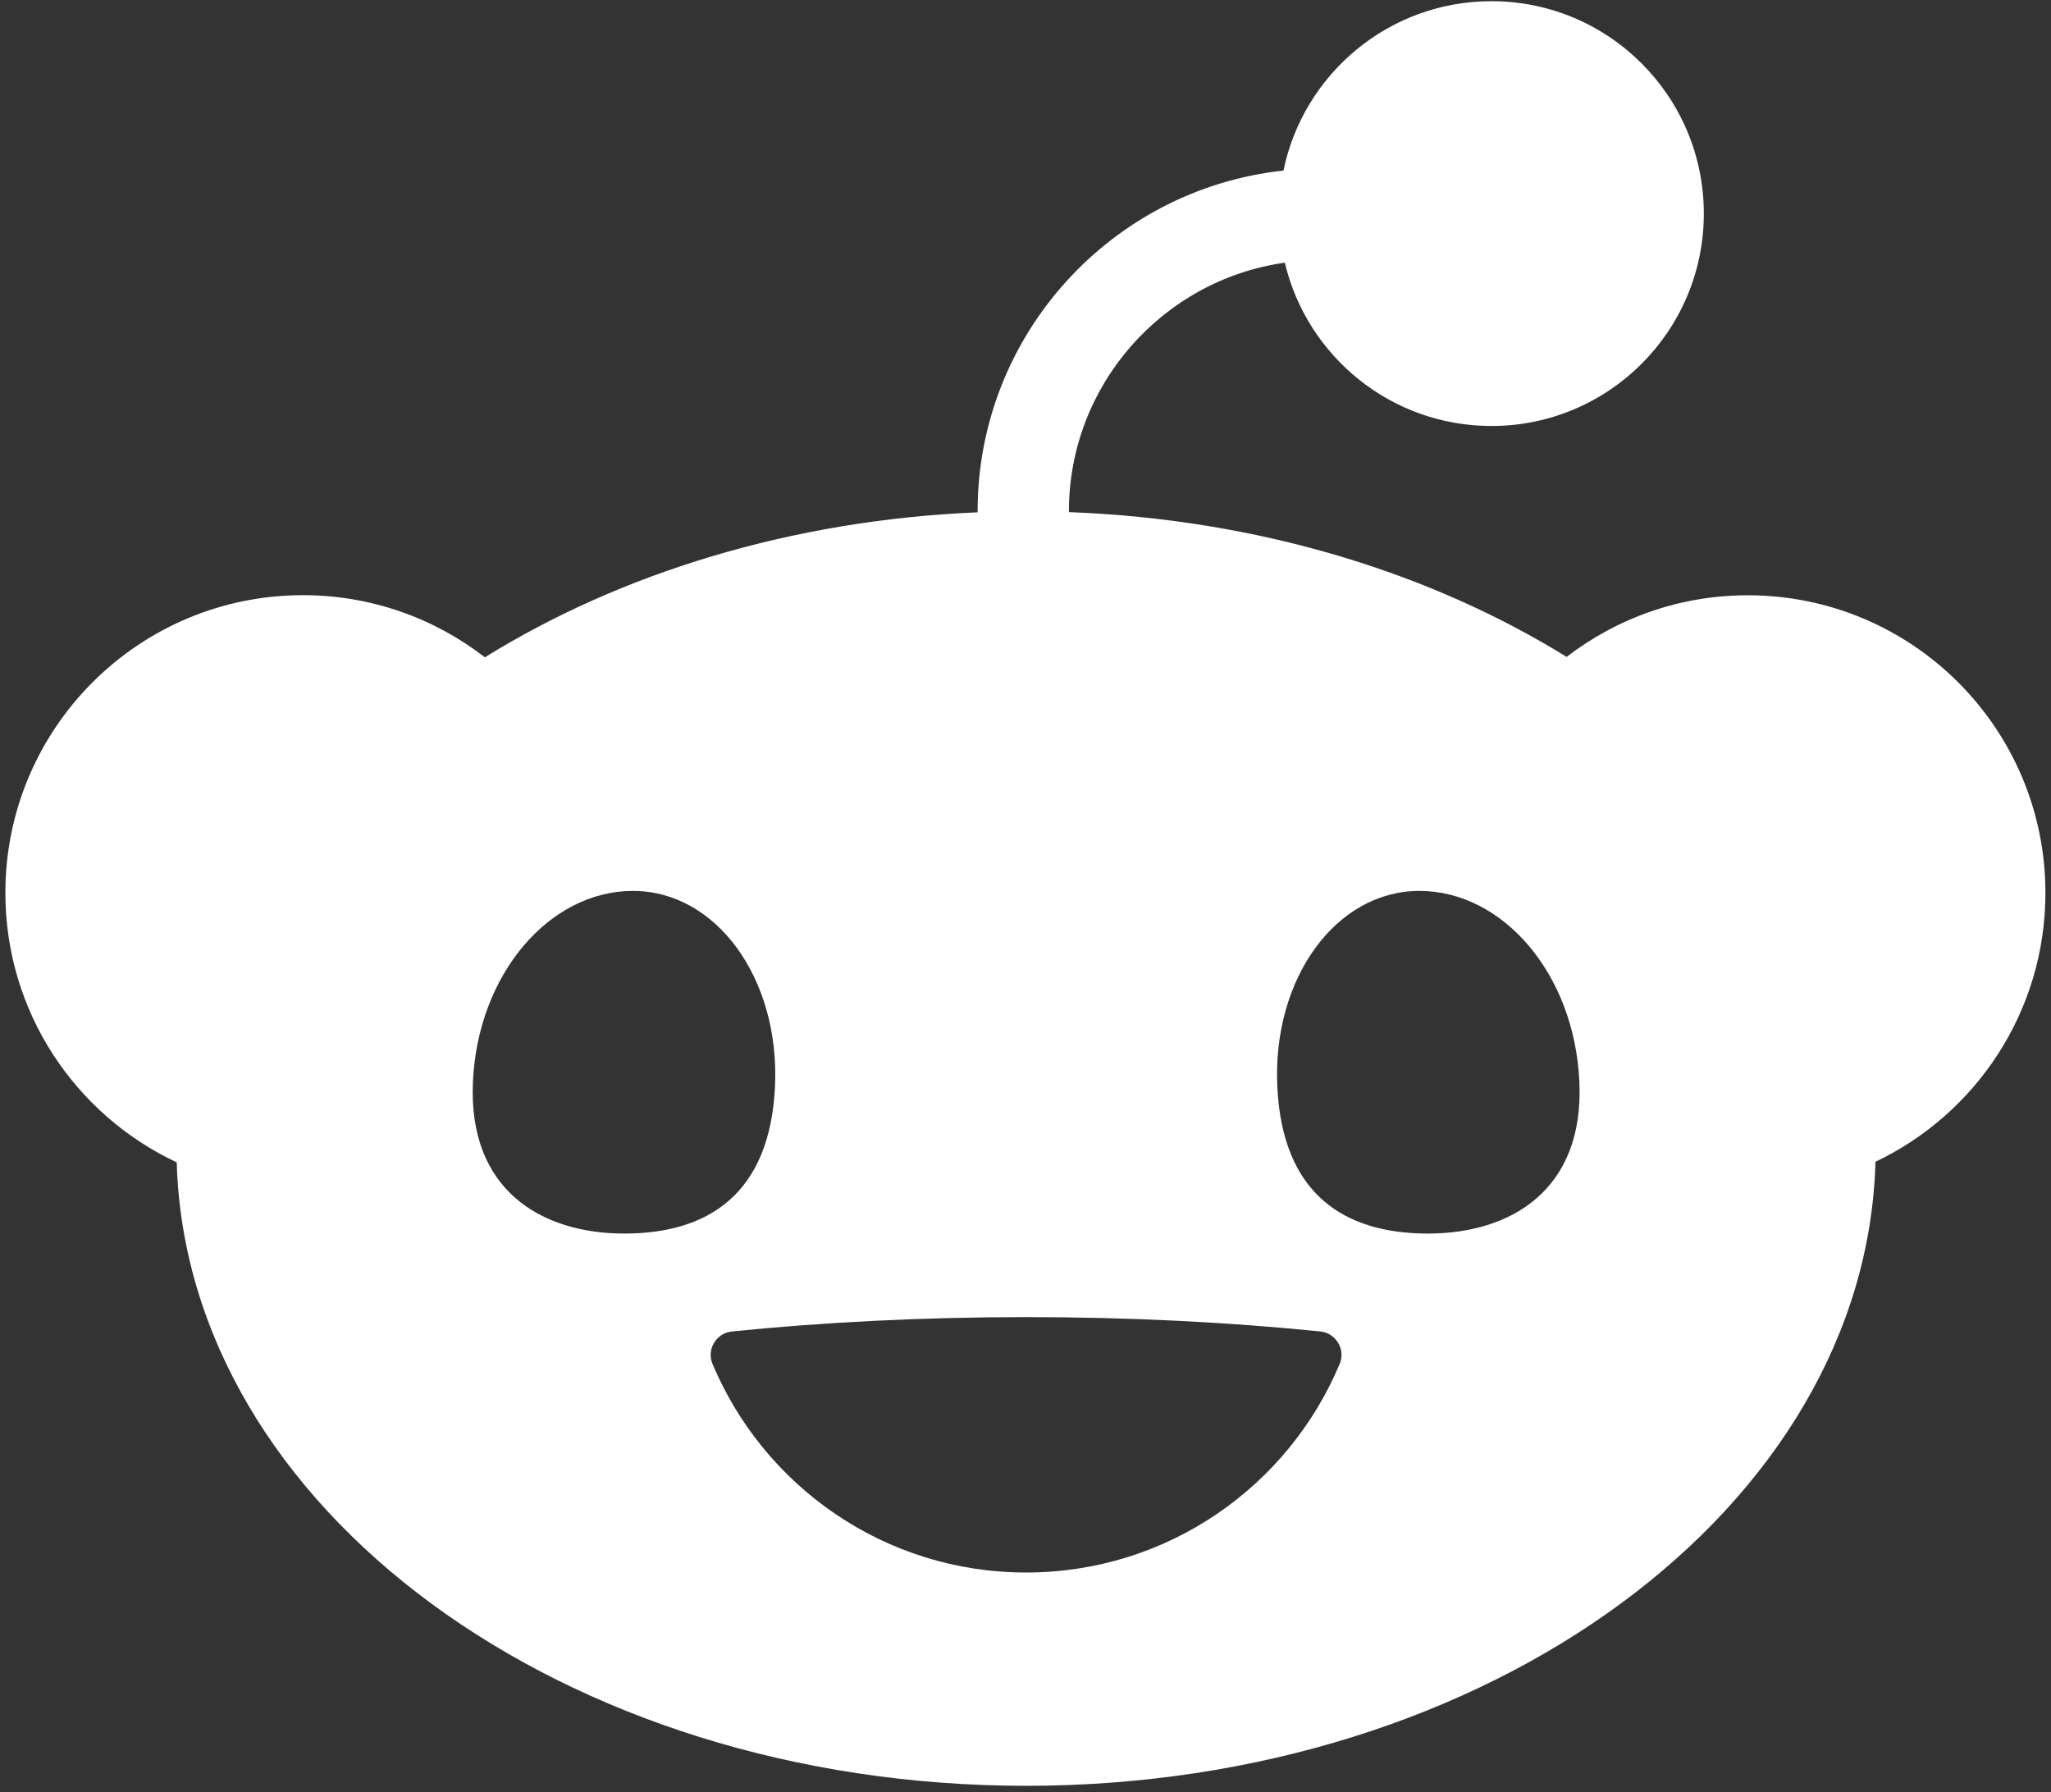 <?xml version="1.0" encoding="UTF-8"?>
<svg width="206px" height="180px" viewBox="0 0 206 180" version="1.1" xmlns="http://www.w3.org/2000/svg" xmlns:xlink="http://www.w3.org/1999/xlink">
    <rect x="0" y="0" width="206" height="180" fill="#333333" stroke="none"/>
    <title>com.reddit</title>
    <g id="Page-1" stroke="none" stroke-width="1" fill="none" fill-rule="evenodd">
        <path d="M129.04,26.36 C131.26,35.77 139.71,42.78 149.8,42.78 C161.58,42.78 171.13,33.23 171.13,21.45 C171.13,9.67 161.58,0.12 149.8,0.12 C139.5,0.12 130.91,7.42 128.91,17.13 C111.66,18.98 98.19,33.61 98.19,51.34 C98.19,51.38 98.19,51.41 98.19,51.45 C79.43,52.24 62.3,57.58 48.7,66.01 C43.65,62.1 37.31,59.77 30.43,59.77 C13.92,59.77 0.54,73.15 0.54,89.66 C0.54,101.64 7.58,111.96 17.75,116.73 C18.74,151.43 56.55,179.34 103.06,179.34 C149.57,179.34 187.43,151.4 188.37,116.67 C198.46,111.87 205.44,101.58 205.44,89.67 C205.44,73.16 192.06,59.78 175.55,59.78 C168.7,59.78 162.39,62.09 157.35,65.97 C143.63,57.48 126.31,52.14 107.36,51.43 C107.36,51.4 107.36,51.38 107.36,51.35 C107.36,38.65 116.8,28.11 129.04,26.38 L129.04,26.36 Z M47.5,108.63 C48,97.79 55.2,89.47 63.57,89.47 C71.94,89.47 78.34,98.26 77.84,109.1 C77.34,119.94 71.09,123.88 62.71,123.88 C54.33,123.88 47,119.47 47.5,108.63 L47.5,108.63 Z M142.56,89.47 C150.94,89.47 158.14,97.79 158.63,108.63 C159.13,119.47 151.79,123.88 143.42,123.88 C135.05,123.88 128.79,119.95 128.29,109.1 C127.79,98.26 134.18,89.47 142.56,89.47 Z M132.6,133.71 C134.17,133.87 135.17,135.5 134.56,136.96 C129.41,149.27 117.25,157.92 103.06,157.92 C88.87,157.92 76.72,149.27 71.56,136.96 C70.95,135.5 71.95,133.87 73.52,133.71 C82.72,132.78 92.67,132.27 103.06,132.27 C113.45,132.27 123.39,132.78 132.6,133.71 Z" id="com.reddit" fill="#FFFFFF" fill-rule="nonzero"></path>
    </g>
</svg>